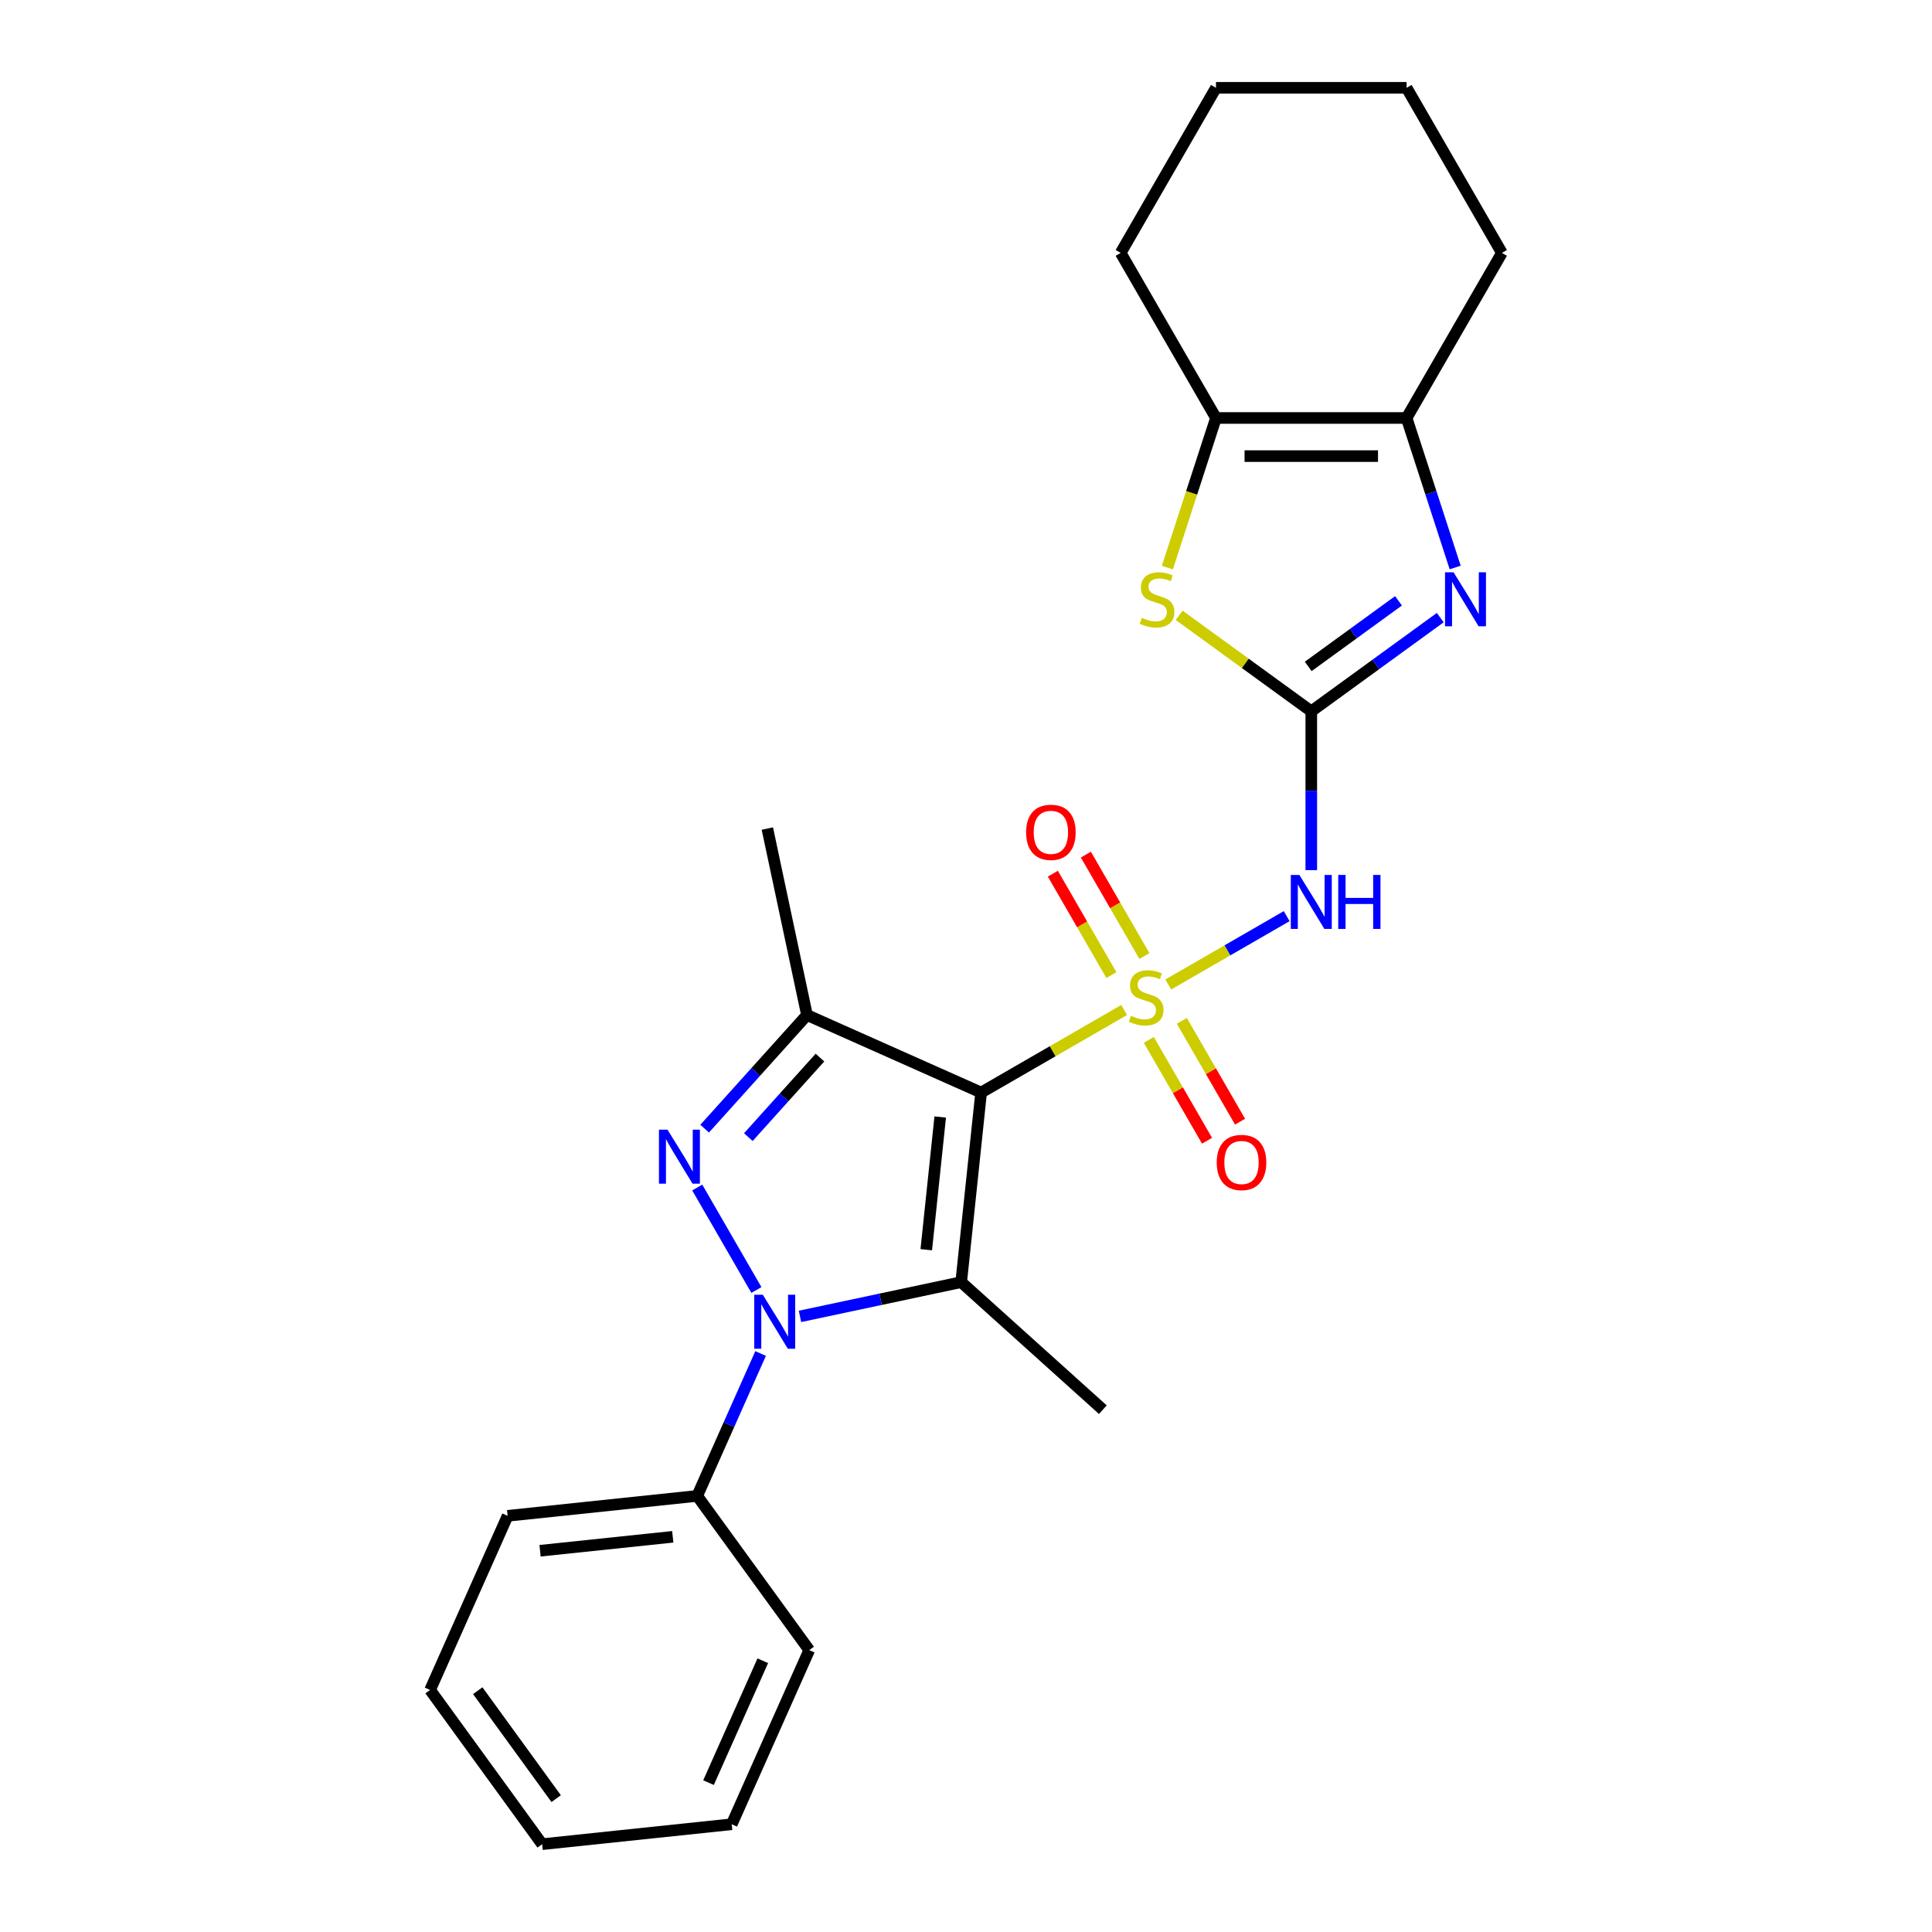 <?xml version='1.0' encoding='iso-8859-1'?>
<svg version='1.1' baseProfile='full'
              xmlns='http://www.w3.org/2000/svg'
                      xmlns:rdkit='http://www.rdkit.org/xml'
                      xmlns:xlink='http://www.w3.org/1999/xlink'
                  xml:space='preserve'
width='1000px' height='1000px' viewBox='0 0 1000 1000'>
<!-- END OF HEADER -->
<rect style='opacity:1.0;fill:#FFFFFF;stroke:none' width='1000' height='1000' x='0' y='0'> </rect>
<path class='bond-0' d='M 581.846,522.769 L 544.835,544.137' style='fill:none;fill-rule:evenodd;stroke:#CCCC00;stroke-width:6px;stroke-linecap:butt;stroke-linejoin:miter;stroke-opacity:1' />
<path class='bond-0' d='M 544.835,544.137 L 507.825,565.504' style='fill:none;fill-rule:evenodd;stroke:#000000;stroke-width:6px;stroke-linecap:butt;stroke-linejoin:miter;stroke-opacity:1' />
<path class='bond-6' d='M 604.696,509.576 L 635.34,491.884' style='fill:none;fill-rule:evenodd;stroke:#CCCC00;stroke-width:6px;stroke-linecap:butt;stroke-linejoin:miter;stroke-opacity:1' />
<path class='bond-6' d='M 635.34,491.884 L 665.984,474.192' style='fill:none;fill-rule:evenodd;stroke:#0000FF;stroke-width:6px;stroke-linecap:butt;stroke-linejoin:miter;stroke-opacity:1' />
<path class='bond-11' d='M 592.348,494.841 L 577.195,468.595' style='fill:none;fill-rule:evenodd;stroke:#CCCC00;stroke-width:6px;stroke-linecap:butt;stroke-linejoin:miter;stroke-opacity:1' />
<path class='bond-11' d='M 577.195,468.595 L 562.042,442.349' style='fill:none;fill-rule:evenodd;stroke:#FF0000;stroke-width:6px;stroke-linecap:butt;stroke-linejoin:miter;stroke-opacity:1' />
<path class='bond-11' d='M 575.259,504.707 L 560.106,478.462' style='fill:none;fill-rule:evenodd;stroke:#CCCC00;stroke-width:6px;stroke-linecap:butt;stroke-linejoin:miter;stroke-opacity:1' />
<path class='bond-11' d='M 560.106,478.462 L 544.953,452.216' style='fill:none;fill-rule:evenodd;stroke:#FF0000;stroke-width:6px;stroke-linecap:butt;stroke-linejoin:miter;stroke-opacity:1' />
<path class='bond-12' d='M 594.627,538.253 L 609.695,564.352' style='fill:none;fill-rule:evenodd;stroke:#CCCC00;stroke-width:6px;stroke-linecap:butt;stroke-linejoin:miter;stroke-opacity:1' />
<path class='bond-12' d='M 609.695,564.352 L 624.763,590.451' style='fill:none;fill-rule:evenodd;stroke:#FF0000;stroke-width:6px;stroke-linecap:butt;stroke-linejoin:miter;stroke-opacity:1' />
<path class='bond-12' d='M 611.716,528.387 L 626.784,554.486' style='fill:none;fill-rule:evenodd;stroke:#CCCC00;stroke-width:6px;stroke-linecap:butt;stroke-linejoin:miter;stroke-opacity:1' />
<path class='bond-12' d='M 626.784,554.486 L 641.852,580.585' style='fill:none;fill-rule:evenodd;stroke:#FF0000;stroke-width:6px;stroke-linecap:butt;stroke-linejoin:miter;stroke-opacity:1' />
<path class='bond-1' d='M 507.825,565.504 L 497.512,663.628' style='fill:none;fill-rule:evenodd;stroke:#000000;stroke-width:6px;stroke-linecap:butt;stroke-linejoin:miter;stroke-opacity:1' />
<path class='bond-1' d='M 486.653,578.16 L 479.434,646.847' style='fill:none;fill-rule:evenodd;stroke:#000000;stroke-width:6px;stroke-linecap:butt;stroke-linejoin:miter;stroke-opacity:1' />
<path class='bond-4' d='M 507.825,565.504 L 417.691,525.374' style='fill:none;fill-rule:evenodd;stroke:#000000;stroke-width:6px;stroke-linecap:butt;stroke-linejoin:miter;stroke-opacity:1' />
<path class='bond-2' d='M 497.512,663.628 L 455.789,672.497' style='fill:none;fill-rule:evenodd;stroke:#000000;stroke-width:6px;stroke-linecap:butt;stroke-linejoin:miter;stroke-opacity:1' />
<path class='bond-2' d='M 455.789,672.497 L 414.067,681.365' style='fill:none;fill-rule:evenodd;stroke:#0000FF;stroke-width:6px;stroke-linecap:butt;stroke-linejoin:miter;stroke-opacity:1' />
<path class='bond-14' d='M 497.512,663.628 L 570.834,729.648' style='fill:none;fill-rule:evenodd;stroke:#000000;stroke-width:6px;stroke-linecap:butt;stroke-linejoin:miter;stroke-opacity:1' />
<path class='bond-13' d='M 393.685,700.579 L 377.279,737.428' style='fill:none;fill-rule:evenodd;stroke:#0000FF;stroke-width:6px;stroke-linecap:butt;stroke-linejoin:miter;stroke-opacity:1' />
<path class='bond-13' d='M 377.279,737.428 L 360.873,774.276' style='fill:none;fill-rule:evenodd;stroke:#000000;stroke-width:6px;stroke-linecap:butt;stroke-linejoin:miter;stroke-opacity:1' />
<path class='bond-25' d='M 391.513,667.704 L 360.887,614.659' style='fill:none;fill-rule:evenodd;stroke:#0000FF;stroke-width:6px;stroke-linecap:butt;stroke-linejoin:miter;stroke-opacity:1' />
<path class='bond-3' d='M 364.734,584.188 L 391.212,554.781' style='fill:none;fill-rule:evenodd;stroke:#0000FF;stroke-width:6px;stroke-linecap:butt;stroke-linejoin:miter;stroke-opacity:1' />
<path class='bond-3' d='M 391.212,554.781 L 417.691,525.374' style='fill:none;fill-rule:evenodd;stroke:#000000;stroke-width:6px;stroke-linecap:butt;stroke-linejoin:miter;stroke-opacity:1' />
<path class='bond-3' d='M 387.342,588.57 L 405.877,567.985' style='fill:none;fill-rule:evenodd;stroke:#0000FF;stroke-width:6px;stroke-linecap:butt;stroke-linejoin:miter;stroke-opacity:1' />
<path class='bond-3' d='M 405.877,567.985 L 424.412,547.4' style='fill:none;fill-rule:evenodd;stroke:#000000;stroke-width:6px;stroke-linecap:butt;stroke-linejoin:miter;stroke-opacity:1' />
<path class='bond-15' d='M 417.691,525.374 L 397.177,428.866' style='fill:none;fill-rule:evenodd;stroke:#000000;stroke-width:6px;stroke-linecap:butt;stroke-linejoin:miter;stroke-opacity:1' />
<path class='bond-5' d='M 678.717,368.175 L 678.717,409.289' style='fill:none;fill-rule:evenodd;stroke:#000000;stroke-width:6px;stroke-linecap:butt;stroke-linejoin:miter;stroke-opacity:1' />
<path class='bond-5' d='M 678.717,409.289 L 678.717,450.402' style='fill:none;fill-rule:evenodd;stroke:#0000FF;stroke-width:6px;stroke-linecap:butt;stroke-linejoin:miter;stroke-opacity:1' />
<path class='bond-7' d='M 678.717,368.175 L 712.096,343.924' style='fill:none;fill-rule:evenodd;stroke:#000000;stroke-width:6px;stroke-linecap:butt;stroke-linejoin:miter;stroke-opacity:1' />
<path class='bond-7' d='M 712.096,343.924 L 745.475,319.673' style='fill:none;fill-rule:evenodd;stroke:#0000FF;stroke-width:6px;stroke-linecap:butt;stroke-linejoin:miter;stroke-opacity:1' />
<path class='bond-7' d='M 677.132,344.936 L 700.497,327.96' style='fill:none;fill-rule:evenodd;stroke:#000000;stroke-width:6px;stroke-linecap:butt;stroke-linejoin:miter;stroke-opacity:1' />
<path class='bond-7' d='M 700.497,327.96 L 723.863,310.984' style='fill:none;fill-rule:evenodd;stroke:#0000FF;stroke-width:6px;stroke-linecap:butt;stroke-linejoin:miter;stroke-opacity:1' />
<path class='bond-8' d='M 678.717,368.175 L 644.519,343.329' style='fill:none;fill-rule:evenodd;stroke:#000000;stroke-width:6px;stroke-linecap:butt;stroke-linejoin:miter;stroke-opacity:1' />
<path class='bond-8' d='M 644.519,343.329 L 610.321,318.483' style='fill:none;fill-rule:evenodd;stroke:#CCCC00;stroke-width:6px;stroke-linecap:butt;stroke-linejoin:miter;stroke-opacity:1' />
<path class='bond-9' d='M 753.197,293.744 L 740.623,255.045' style='fill:none;fill-rule:evenodd;stroke:#0000FF;stroke-width:6px;stroke-linecap:butt;stroke-linejoin:miter;stroke-opacity:1' />
<path class='bond-9' d='M 740.623,255.045 L 728.049,216.346' style='fill:none;fill-rule:evenodd;stroke:#000000;stroke-width:6px;stroke-linecap:butt;stroke-linejoin:miter;stroke-opacity:1' />
<path class='bond-10' d='M 604.224,293.784 L 616.804,255.065' style='fill:none;fill-rule:evenodd;stroke:#CCCC00;stroke-width:6px;stroke-linecap:butt;stroke-linejoin:miter;stroke-opacity:1' />
<path class='bond-10' d='M 616.804,255.065 L 629.385,216.346' style='fill:none;fill-rule:evenodd;stroke:#000000;stroke-width:6px;stroke-linecap:butt;stroke-linejoin:miter;stroke-opacity:1' />
<path class='bond-16' d='M 728.049,216.346 L 777.382,130.9' style='fill:none;fill-rule:evenodd;stroke:#000000;stroke-width:6px;stroke-linecap:butt;stroke-linejoin:miter;stroke-opacity:1' />
<path class='bond-26' d='M 728.049,216.346 L 629.385,216.346' style='fill:none;fill-rule:evenodd;stroke:#000000;stroke-width:6px;stroke-linecap:butt;stroke-linejoin:miter;stroke-opacity:1' />
<path class='bond-26' d='M 713.25,236.079 L 644.184,236.079' style='fill:none;fill-rule:evenodd;stroke:#000000;stroke-width:6px;stroke-linecap:butt;stroke-linejoin:miter;stroke-opacity:1' />
<path class='bond-17' d='M 629.385,216.346 L 580.053,130.9' style='fill:none;fill-rule:evenodd;stroke:#000000;stroke-width:6px;stroke-linecap:butt;stroke-linejoin:miter;stroke-opacity:1' />
<path class='bond-18' d='M 360.873,774.276 L 262.749,784.59' style='fill:none;fill-rule:evenodd;stroke:#000000;stroke-width:6px;stroke-linecap:butt;stroke-linejoin:miter;stroke-opacity:1' />
<path class='bond-18' d='M 348.217,795.448 L 279.53,802.668' style='fill:none;fill-rule:evenodd;stroke:#000000;stroke-width:6px;stroke-linecap:butt;stroke-linejoin:miter;stroke-opacity:1' />
<path class='bond-19' d='M 360.873,774.276 L 418.866,854.098' style='fill:none;fill-rule:evenodd;stroke:#000000;stroke-width:6px;stroke-linecap:butt;stroke-linejoin:miter;stroke-opacity:1' />
<path class='bond-21' d='M 777.382,130.9 L 728.049,45.455' style='fill:none;fill-rule:evenodd;stroke:#000000;stroke-width:6px;stroke-linecap:butt;stroke-linejoin:miter;stroke-opacity:1' />
<path class='bond-20' d='M 580.053,130.9 L 629.385,45.455' style='fill:none;fill-rule:evenodd;stroke:#000000;stroke-width:6px;stroke-linecap:butt;stroke-linejoin:miter;stroke-opacity:1' />
<path class='bond-23' d='M 262.749,784.59 L 222.618,874.724' style='fill:none;fill-rule:evenodd;stroke:#000000;stroke-width:6px;stroke-linecap:butt;stroke-linejoin:miter;stroke-opacity:1' />
<path class='bond-22' d='M 418.866,854.098 L 378.736,944.232' style='fill:none;fill-rule:evenodd;stroke:#000000;stroke-width:6px;stroke-linecap:butt;stroke-linejoin:miter;stroke-opacity:1' />
<path class='bond-22' d='M 394.82,859.592 L 366.729,922.686' style='fill:none;fill-rule:evenodd;stroke:#000000;stroke-width:6px;stroke-linecap:butt;stroke-linejoin:miter;stroke-opacity:1' />
<path class='bond-27' d='M 629.385,45.455 L 728.049,45.455' style='fill:none;fill-rule:evenodd;stroke:#000000;stroke-width:6px;stroke-linecap:butt;stroke-linejoin:miter;stroke-opacity:1' />
<path class='bond-28' d='M 378.736,944.232 L 280.612,954.545' style='fill:none;fill-rule:evenodd;stroke:#000000;stroke-width:6px;stroke-linecap:butt;stroke-linejoin:miter;stroke-opacity:1' />
<path class='bond-24' d='M 222.618,874.724 L 280.612,954.545' style='fill:none;fill-rule:evenodd;stroke:#000000;stroke-width:6px;stroke-linecap:butt;stroke-linejoin:miter;stroke-opacity:1' />
<path class='bond-24' d='M 247.282,875.099 L 287.877,930.974' style='fill:none;fill-rule:evenodd;stroke:#000000;stroke-width:6px;stroke-linecap:butt;stroke-linejoin:miter;stroke-opacity:1' />
<path  class='atom-0' d='M 585.378 525.762
Q 585.694 525.881, 586.996 526.433
Q 588.298 526.986, 589.719 527.341
Q 591.179 527.657, 592.6 527.657
Q 595.244 527.657, 596.784 526.394
Q 598.323 525.091, 598.323 522.842
Q 598.323 521.303, 597.533 520.356
Q 596.784 519.408, 595.6 518.895
Q 594.416 518.382, 592.442 517.79
Q 589.956 517.04, 588.456 516.33
Q 586.996 515.62, 585.93 514.12
Q 584.904 512.62, 584.904 510.094
Q 584.904 506.582, 587.272 504.411
Q 589.68 502.241, 594.416 502.241
Q 597.652 502.241, 601.322 503.78
L 600.414 506.819
Q 597.06 505.438, 594.534 505.438
Q 591.811 505.438, 590.311 506.582
Q 588.811 507.687, 588.851 509.621
Q 588.851 511.121, 589.601 512.028
Q 590.39 512.936, 591.495 513.449
Q 592.64 513.962, 594.534 514.554
Q 597.06 515.343, 598.559 516.133
Q 600.059 516.922, 601.125 518.54
Q 602.23 520.119, 602.23 522.842
Q 602.23 526.71, 599.625 528.801
Q 597.06 530.854, 592.758 530.854
Q 590.272 530.854, 588.377 530.301
Q 586.522 529.788, 584.312 528.88
L 585.378 525.762
' fill='#CCCC00'/>
<path  class='atom-3' d='M 394.827 670.171
L 403.983 684.971
Q 404.891 686.431, 406.351 689.075
Q 407.811 691.719, 407.89 691.877
L 407.89 670.171
L 411.6 670.171
L 411.6 698.113
L 407.772 698.113
L 397.945 681.932
Q 396.8 680.038, 395.577 677.867
Q 394.393 675.696, 394.038 675.025
L 394.038 698.113
L 390.407 698.113
L 390.407 670.171
L 394.827 670.171
' fill='#0000FF'/>
<path  class='atom-4' d='M 345.495 584.725
L 354.651 599.525
Q 355.559 600.985, 357.019 603.629
Q 358.479 606.273, 358.558 606.431
L 358.558 584.725
L 362.268 584.725
L 362.268 612.667
L 358.44 612.667
L 348.613 596.486
Q 347.468 594.592, 346.245 592.421
Q 345.061 590.25, 344.705 589.579
L 344.705 612.667
L 341.075 612.667
L 341.075 584.725
L 345.495 584.725
' fill='#0000FF'/>
<path  class='atom-7' d='M 672.541 452.869
L 681.697 467.669
Q 682.604 469.129, 684.065 471.773
Q 685.525 474.417, 685.604 474.575
L 685.604 452.869
L 689.314 452.869
L 689.314 480.811
L 685.485 480.811
L 675.658 464.63
Q 674.514 462.736, 673.29 460.565
Q 672.106 458.394, 671.751 457.723
L 671.751 480.811
L 668.12 480.811
L 668.12 452.869
L 672.541 452.869
' fill='#0000FF'/>
<path  class='atom-7' d='M 692.668 452.869
L 696.457 452.869
L 696.457 464.748
L 710.744 464.748
L 710.744 452.869
L 714.532 452.869
L 714.532 480.811
L 710.744 480.811
L 710.744 467.906
L 696.457 467.906
L 696.457 480.811
L 692.668 480.811
L 692.668 452.869
' fill='#0000FF'/>
<path  class='atom-8' d='M 752.362 296.211
L 761.518 311.011
Q 762.426 312.471, 763.886 315.115
Q 765.346 317.759, 765.425 317.917
L 765.425 296.211
L 769.135 296.211
L 769.135 324.153
L 765.307 324.153
L 755.48 307.972
Q 754.335 306.078, 753.112 303.907
Q 751.928 301.736, 751.573 301.065
L 751.573 324.153
L 747.942 324.153
L 747.942 296.211
L 752.362 296.211
' fill='#0000FF'/>
<path  class='atom-9' d='M 591.003 319.772
Q 591.318 319.891, 592.621 320.443
Q 593.923 320.996, 595.344 321.351
Q 596.804 321.667, 598.225 321.667
Q 600.869 321.667, 602.408 320.404
Q 603.947 319.101, 603.947 316.852
Q 603.947 315.313, 603.158 314.365
Q 602.408 313.418, 601.224 312.905
Q 600.04 312.392, 598.067 311.8
Q 595.581 311.05, 594.081 310.34
Q 592.621 309.629, 591.555 308.13
Q 590.529 306.63, 590.529 304.104
Q 590.529 300.592, 592.897 298.421
Q 595.304 296.251, 600.04 296.251
Q 603.276 296.251, 606.947 297.79
L 606.039 300.829
Q 602.684 299.447, 600.159 299.447
Q 597.436 299.447, 595.936 300.592
Q 594.436 301.697, 594.476 303.631
Q 594.476 305.13, 595.225 306.038
Q 596.015 306.946, 597.12 307.459
Q 598.264 307.972, 600.159 308.564
Q 602.684 309.353, 604.184 310.142
Q 605.684 310.932, 606.749 312.55
Q 607.854 314.129, 607.854 316.852
Q 607.854 320.719, 605.25 322.811
Q 602.684 324.863, 598.383 324.863
Q 595.896 324.863, 594.002 324.311
Q 592.147 323.798, 589.937 322.89
L 591.003 319.772
' fill='#CCCC00'/>
<path  class='atom-12' d='M 531.112 430.805
Q 531.112 424.096, 534.428 420.347
Q 537.743 416.598, 543.939 416.598
Q 550.135 416.598, 553.45 420.347
Q 556.765 424.096, 556.765 430.805
Q 556.765 437.593, 553.411 441.461
Q 550.056 445.289, 543.939 445.289
Q 537.782 445.289, 534.428 441.461
Q 531.112 437.633, 531.112 430.805
M 543.939 442.132
Q 548.201 442.132, 550.49 439.29
Q 552.819 436.409, 552.819 430.805
Q 552.819 425.319, 550.49 422.557
Q 548.201 419.755, 543.939 419.755
Q 539.677 419.755, 537.348 422.517
Q 535.059 425.28, 535.059 430.805
Q 535.059 436.449, 537.348 439.29
Q 539.677 442.132, 543.939 442.132
' fill='#FF0000'/>
<path  class='atom-13' d='M 629.777 601.697
Q 629.777 594.988, 633.092 591.239
Q 636.407 587.489, 642.603 587.489
Q 648.799 587.489, 652.115 591.239
Q 655.43 594.988, 655.43 601.697
Q 655.43 608.485, 652.075 612.353
Q 648.72 616.181, 642.603 616.181
Q 636.447 616.181, 633.092 612.353
Q 629.777 608.525, 629.777 601.697
M 642.603 613.024
Q 646.866 613.024, 649.155 610.182
Q 651.483 607.301, 651.483 601.697
Q 651.483 596.211, 649.155 593.449
Q 646.866 590.647, 642.603 590.647
Q 638.341 590.647, 636.013 593.409
Q 633.723 596.172, 633.723 601.697
Q 633.723 607.341, 636.013 610.182
Q 638.341 613.024, 642.603 613.024
' fill='#FF0000'/>
</svg>
